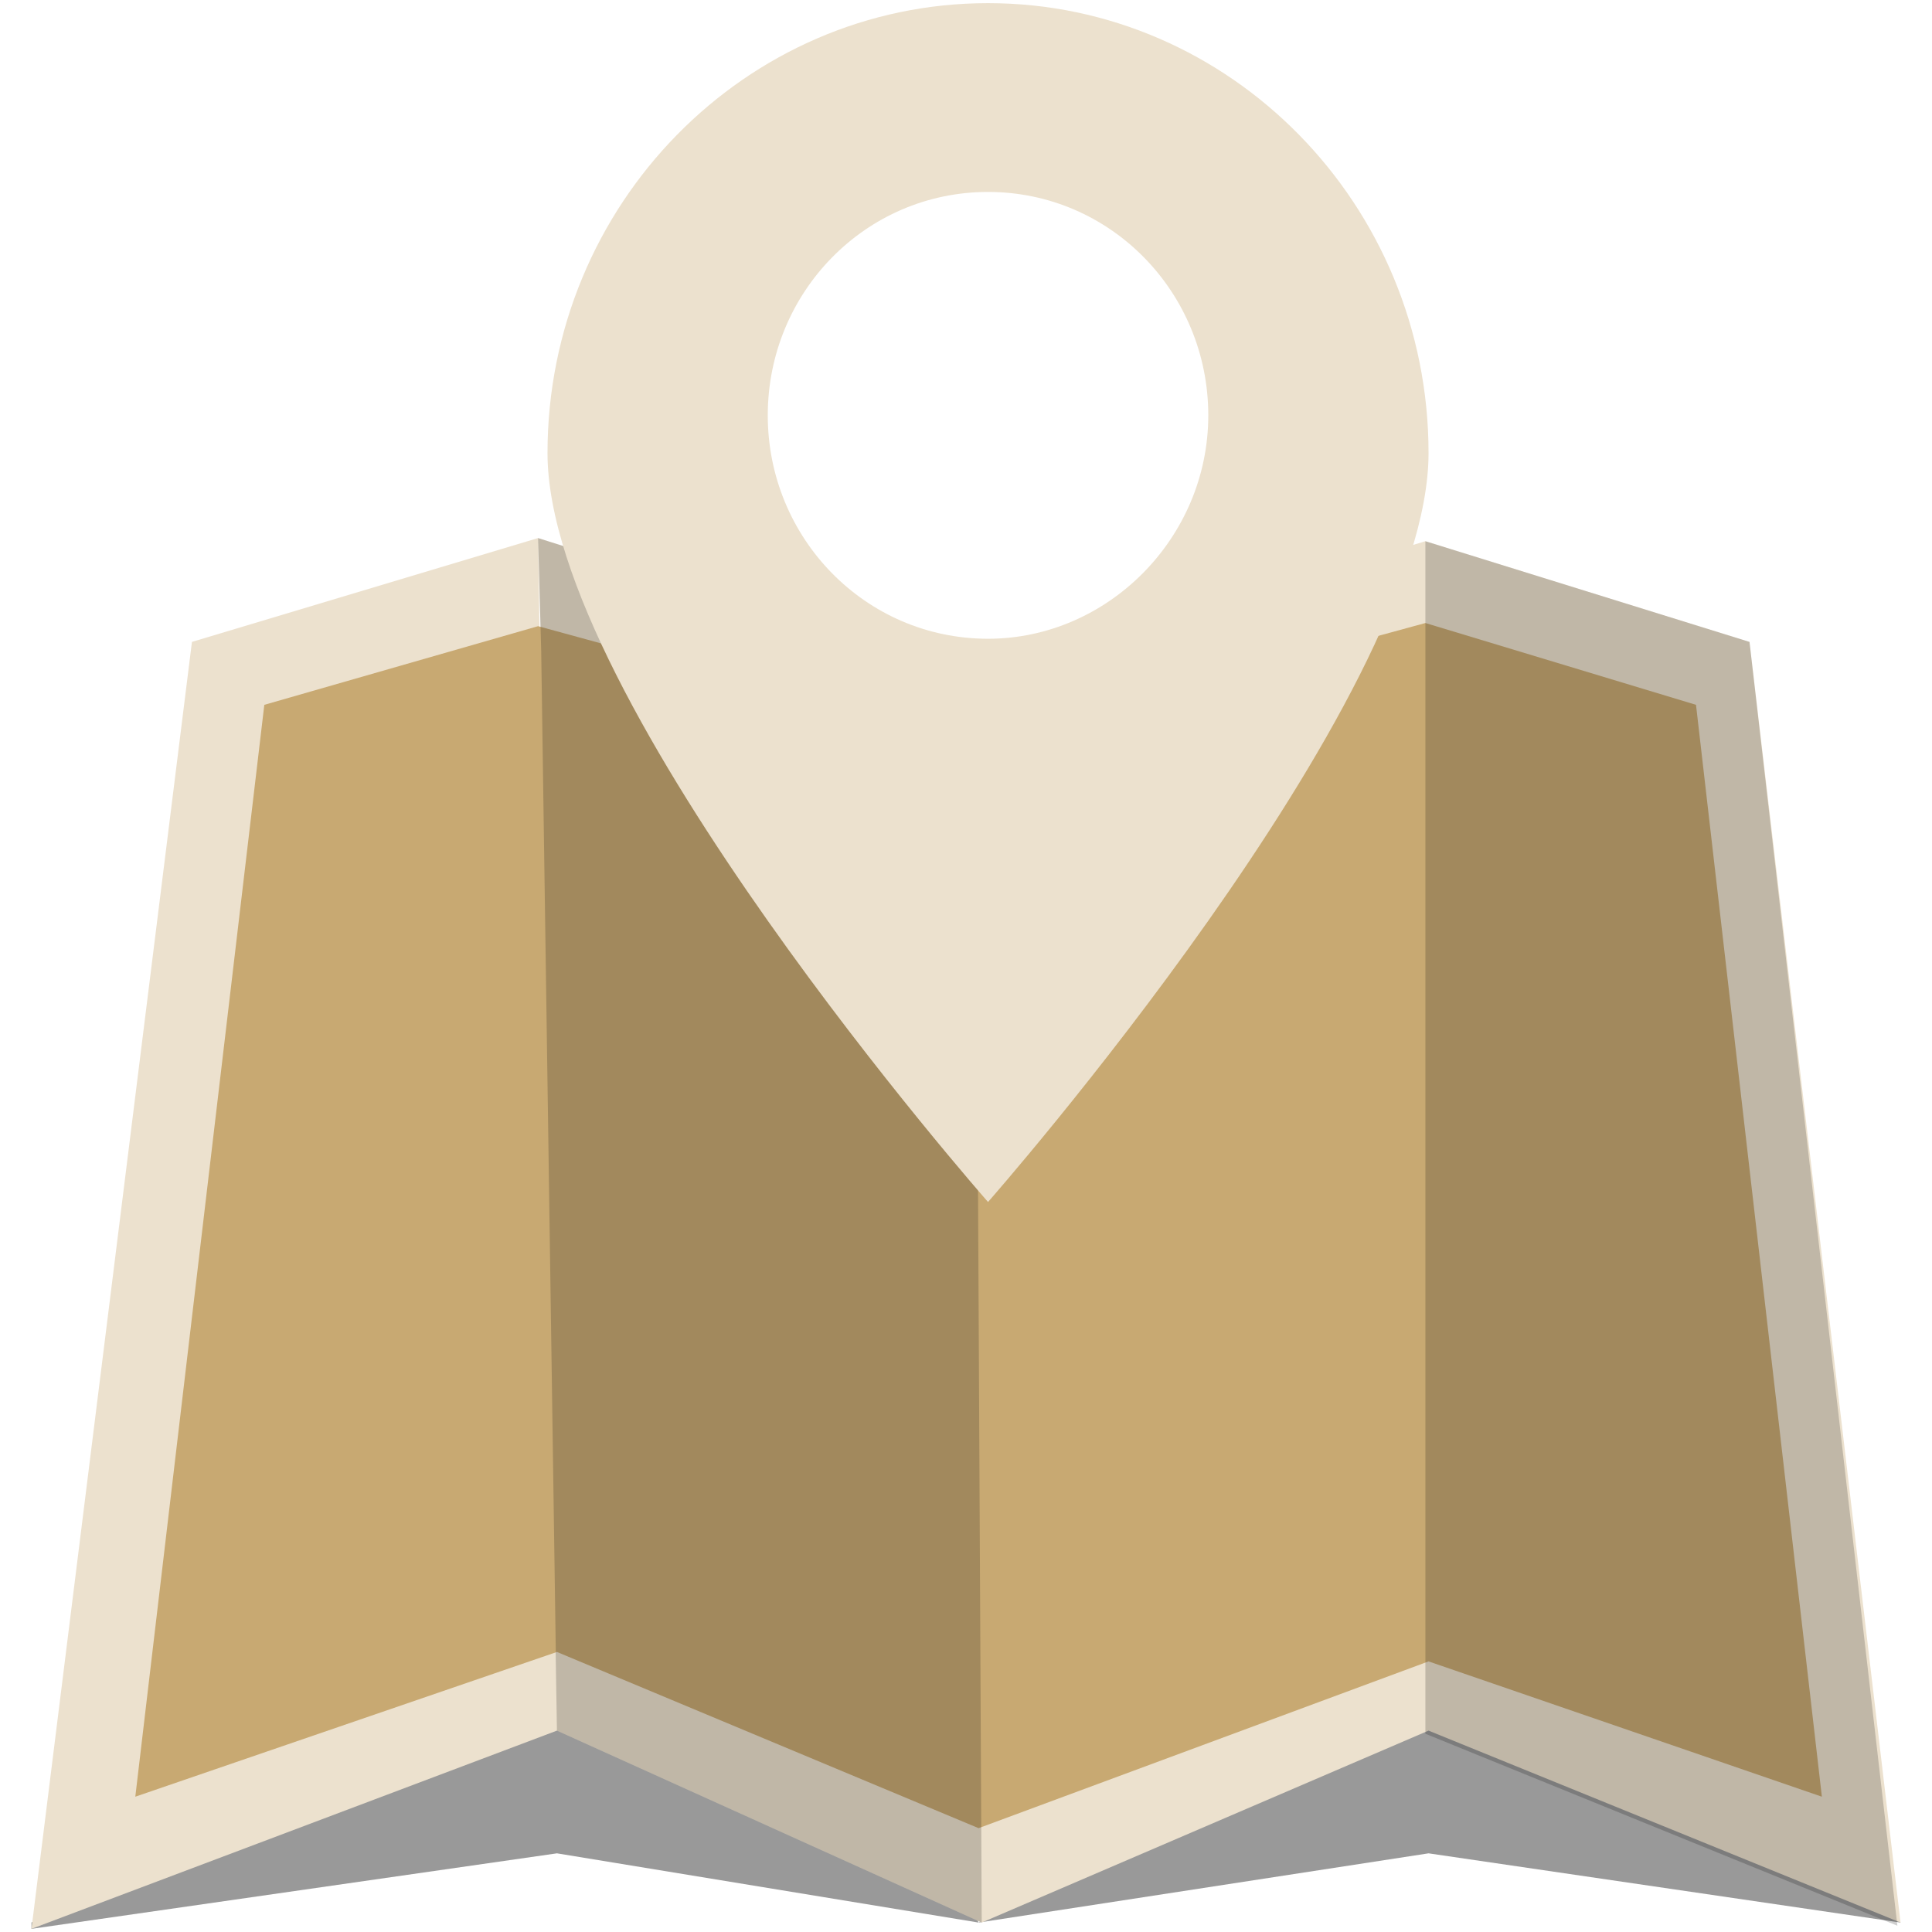 <?xml version="1.0" encoding="utf-8"?>
<!-- Generator: Adobe Illustrator 22.0.1, SVG Export Plug-In . SVG Version: 6.00 Build 0)  -->
<svg version="1.1" id="Ebene_1" xmlns="http://www.w3.org/2000/svg" xmlns:xlink="http://www.w3.org/1999/xlink" x="0px" y="0px"
	 viewBox="0 0 61.4 61.4" style="enable-background:new 0 0 61.4 61.4;" xml:space="preserve">
<style type="text/css">
	.st0{opacity:0.4;}
	.st1{fill:#ECE1CE;}
	.st2{fill:#C8A972;}
	.st3{opacity:0.188;}
</style>
<g id="Map_pin">
	<g>
		<g class="st0">
			<polygon points="15,51.4 1,61.1 1,61.3 17.7,58.9 31.1,61.1 28.2,55.1 			"/>
			<polygon points="57.5,55.1 45.4,51.4 31.1,61.1 45.4,58.9 60.4,61.1 			"/>
		</g>
		<g id="Main_BG_2_">
			<g>
				<path class="st1" d="M6.1,20.4L1,61.3L17.7,55l-0.6-37.9L6.1,20.4z M55.6,20.4l-10.3-3.2L31,21.5l-13.9-4.4l0.1,3.6L17.7,55
					l13.5,6.1L45.4,55l15,6.1L55.6,20.4z"/>
			</g>
		</g>
		<polygon class="st2" points="53.9,22.4 45.3,19.8 31,23.7 17.1,19.9 8.4,22.4 4.3,57.1 17.7,52.5 18.3,52.5 18.3,52.5 17.7,52.5 
			31.1,58.1 45.4,52.8 57.9,57.1 		"/>
		<g id="Shadows_1_" class="st3">
			<g>
				<path d="M17.1,17.1l0.1,3.6L17.7,55l13.5,6.1L31,21.5L17.1,17.1z M55.6,20.4l-10.3-3.2v37.9l15,6.1L55.6,20.4z"/>
			</g>
		</g>
		<g id="Pin_1_">
			<g>
				<path class="st1" d="M31.4,0.1c-7.7,0-14,6.4-14,14.3s14,23.8,14,23.8s14-15.9,14-23.8S39.1,0.1,31.4,0.1z M31.4,20.3
					c-3.9,0-7-3.2-7-7.1s3.1-7.1,7-7.1s7,3.2,7,7.1S35.2,20.3,31.4,20.3z"/>
			</g>
		</g>
	</g>
</g>
</svg>
